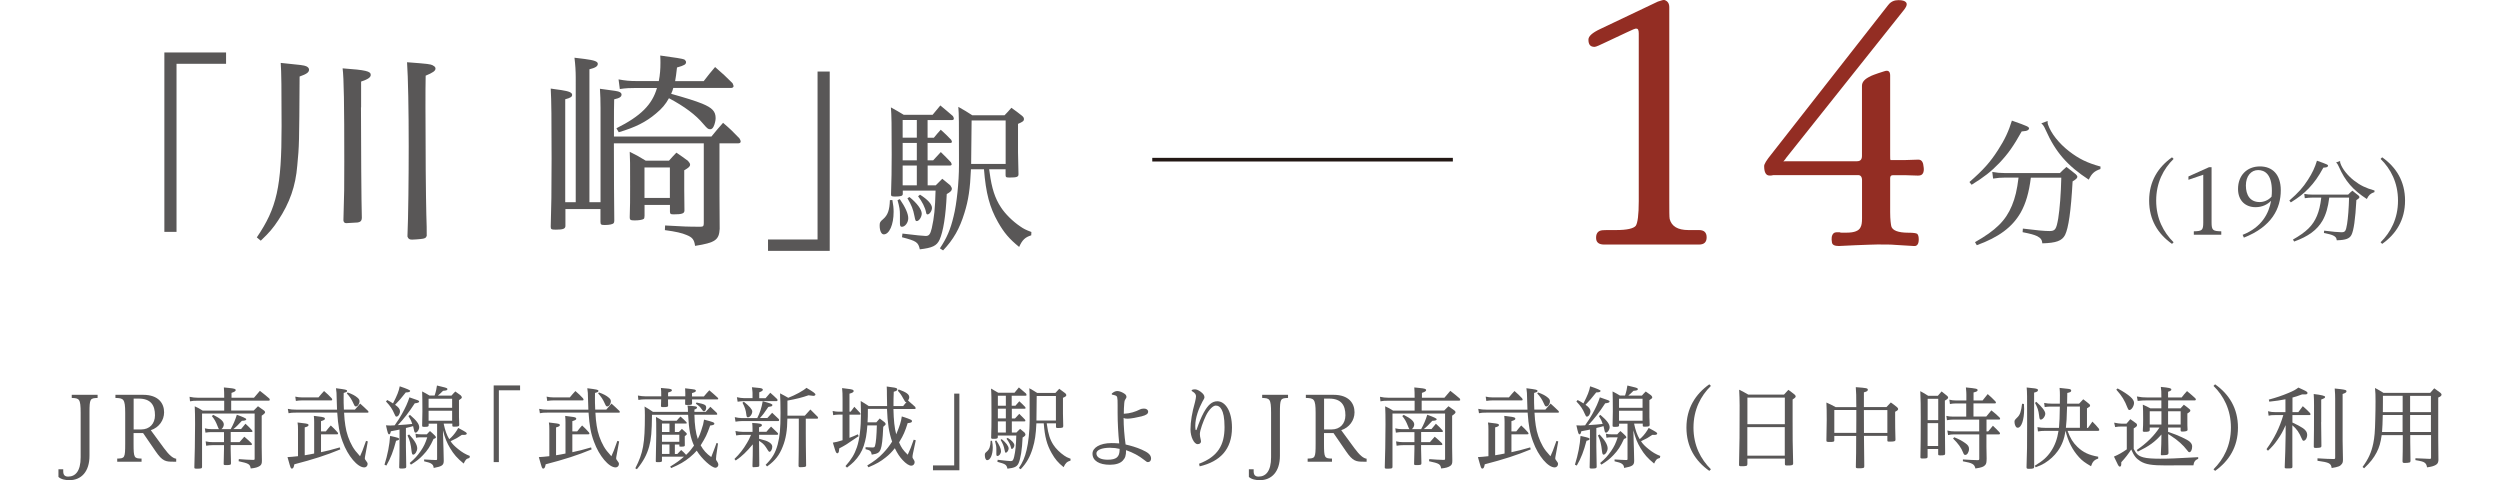 <?xml version="1.0" encoding="UTF-8"?><svg id="_レイヤー_2" xmlns="http://www.w3.org/2000/svg" viewBox="0 0 376 72.23"><defs><style>.cls-1{fill:#231815;}.cls-2{fill:none;}.cls-3{fill:#595757;}.cls-4{fill:#932d23;}</style></defs><g id="_マスク"><path class="cls-3" d="M34,7.89v1.71h-7.45v25.27h-1.83V7.89h9.29Z"/><path class="cls-3" d="M38.62,35.71c3.03-4.45,3.73-7.61,3.73-16.74,0-5.53-.03-8.21-.13-9.51,3.22.32,3.44.35,3.85.51.28.13.41.32.41.5,0,.41-.35.66-1.42,1.04-.06,10.23-.06,10.36-.35,13.39-.25,3.1-1.14,5.62-2.87,8.24-.79,1.2-1.33,1.83-2.62,3.06l-.6-.5ZM54.29,16.16c0,4.86.06,14.59.13,16.61-.03.57-.28.73-1.29.73-.32.03-.66.03-1.01.06h-.06c-.25,0-.38-.16-.41-.41.13-4.11.13-4.96.13-8.81,0-8.72-.06-12.51-.25-14.06,3.51.25,4.23.44,4.23.98,0,.38-.41.66-1.45,1.01v3.88ZM65.09,9.84c.28.13.41.28.41.47,0,.35-.41.63-1.48,1.07-.03,1.96-.03,2.15-.03,4.74,0,6.73.06,13.23.13,16.14.06,1.93.06,1.96.06,3.22-.13.32-.28.41-.92.47-.25.03-1.04.09-1.29.09-.41,0-.57-.13-.69-.47.13-2.91.19-8.94.19-13.61,0-5.37-.09-10.36-.25-12.6,3.29.25,3.47.28,3.89.47Z"/><path class="cls-3" d="M107.01,20.52c.73-.92.98-1.17,1.74-2.05,1.14.98,1.45,1.29,2.46,2.34.13.19.19.38.19.47,0,.19-.16.28-.41.28h-2.78v7.71q0,1.04.03,5.15c-.09,1.67-.66,2.08-3.7,2.56-.13-.95-.41-1.29-1.29-1.64-.66-.29-1.61-.51-3.25-.73l.03-.7c2.81.16,3.38.19,5.31.19.41,0,.51-.09.51-.54v-12h-13.52c0,6.6.03,7.08.06,11.62,0,.19-.03.28-.09.38-.13.16-.63.28-1.33.28-.57,0-.66-.06-.66-.5v-1.9h-5.27v2.53c0,.44-.35.57-1.45.57-.66,0-.76-.06-.76-.44.09-2.97.13-5.15.13-10.23,0-5.78-.03-8.91-.13-10.55.69.09,1.2.19,1.55.22,1.23.19,1.67.38,1.67.73,0,.28-.22.44-1.04.66v15.48h1.58V11.68c0-.98-.06-1.96-.19-3,.69.09,1.2.16,1.55.19,1.45.19,1.96.38,1.96.73,0,.38-.38.6-1.26.82v19.99h1.67v-14.15c0-1.11-.03-1.99-.09-2.91,2.37.32,2.72.35,3,.51.16.09.25.22.25.35,0,.35-.28.54-1.11.73-.03,1.33-.03,2.08-.03,2.75v2.84h14.69ZM99.08,12.21c.19-.95.25-1.83.25-2.75,0-.28,0-.57-.03-1.11q3.32.44,3.63.6c.13.1.25.25.25.38,0,.35-.22.5-1.36.82-.13,1.04-.16,1.42-.28,2.05h4.3c.73-.95.95-1.23,1.71-2.12,1.2,1.04,1.55,1.36,2.62,2.43.09.19.16.38.16.44,0,.16-.16.28-.38.28h-8.69c-.09.35-.16.54-.32.88,2.24.63,3.57,1.04,4.67,1.48,1.52.63,2.02,1.17,2.02,2.18,0,.35-.13.92-.32,1.29-.13.25-.28.38-.51.38-.32,0-.47-.16-1.04-.82-1.11-1.33-2.78-2.59-5.15-3.85-.51.92-1.04,1.55-1.96,2.31-1.52,1.29-3.13,2.08-5.59,2.81l-.35-.6c3.66-1.83,5.37-3.54,6.1-6.06h-3.06c-1.04,0-1.67.03-2.53.16l-.19-1.45c1.04.19,1.64.25,2.72.25h3.32ZM96.93,32.52c0,.22-.03.35-.13.41-.16.13-.73.22-1.36.22s-.73-.09-.73-.47c.06-1.71.06-2.56.06-4.67,0-3.76,0-3.85-.06-5.18,1.07.54,1.39.7,2.4,1.33h3.51c.47-.54.63-.7,1.11-1.2.79.54,1.01.69,1.74,1.23.22.25.32.41.32.57,0,.28-.22.47-.88.85v2.94c.03,1.77.03,1.86.03,3.03v.09c0,.44-.38.57-1.61.57-.47,0-.57-.06-.57-.44v-.98h-3.82v1.71ZM96.93,29.77h3.82v-4.58h-3.82v4.58Z"/><path class="cls-3" d="M115.51,37.73v-1.71h7.45V10.76h1.83v26.97h-9.29Z"/><path class="cls-3" d="M134.21,30.07c.14.77.19,1.2.19,1.8,0,1.92-.65,3.38-1.48,3.38-.36,0-.62-.53-.62-1.34,0-.45.07-.57.53-.96.69-.6.96-1.34,1.01-2.85l.38-.02ZM140.46,20.71c.43-.53.57-.69,1.03-1.2.69.62.91.84,1.56,1.51.07.12.12.24.12.31,0,.1-.1.17-.24.17h-3.42v2.61h.84l1.15-1.24c.67.67.89.86,1.51,1.53.07.12.12.24.12.33s-.1.17-.26.17h-3.35v2.97h1.22l.98-.98c.55.43.72.58,1.2.98.17.26.24.38.24.53,0,.26-.19.46-.77.79-.14,3.28-.53,5.65-1.08,6.87-.43.91-1.08,1.22-2.97,1.44-.24-1.08-.5-1.25-2.68-1.82l.07-.55q2.99.36,3.5.36c.5,0,.69-.26.91-1.17.36-1.58.5-2.97.57-5.65h-4.93v.48c0,.31-.24.41-1.15.41-.53,0-.62-.05-.62-.34.07-2.3.1-3.4.1-5.94,0-4.64-.02-5.89-.12-7.13.86.48,1.12.62,1.94,1.12h4.33c.5-.62.67-.81,1.17-1.41.84.69,1.08.91,1.89,1.6.1.17.14.29.14.38,0,.14-.1.22-.29.22h-3.66v2.66h.96ZM135.33,29.95c.84,1.22,1.27,2.2,1.27,2.87s-.48,1.29-.96,1.29c-.22,0-.29-.14-.29-.55v-1.32c0-.62-.07-1.12-.36-2.13l.34-.17ZM137.89,18.05h-2.13v2.66h2.13v-2.66ZM135.76,21.5v2.61h2.13v-2.61h-2.13ZM135.76,24.9v2.97h2.13v-2.97h-2.13ZM136.79,29.64c1.13.91,1.84,1.87,1.84,2.49,0,.5-.41,1.12-.74,1.12-.19,0-.22-.05-.36-.77-.19-1.01-.43-1.6-1.05-2.66l.31-.19ZM138.37,29.28c1.15.72,1.8,1.44,1.8,1.99,0,.43-.36.98-.67.98-.12,0-.19-.1-.22-.31-.14-.74-.6-1.63-1.2-2.42l.29-.24ZM146.03,25.45c-.12,2.92-.38,4.67-.98,6.58-.72,2.35-1.65,4-3.21,5.63l-.48-.31c1.03-1.53,1.6-2.85,2.06-4.81.48-1.89.81-5.2.81-7.71,0-6.8,0-7.57-.1-8.76.93.53,1.22.69,2.11,1.27h4.84c.46-.48.6-.62,1.03-1.13.74.53.96.69,1.6,1.2.22.19.29.31.29.5,0,.29-.17.41-.89.72v4.26c0,.07.02,1.15.07,3.23v.1c0,.38-.26.48-1.29.48-.55,0-.62-.02-.65-.33v-.91h-2.47c.02.24.05.38.07.48.31,2.37.81,3.9,1.7,5.24.65,1,1.77,2.11,2.9,2.87.48.34.84.53,1.68.84l-.02.5c-.91.29-1.34.67-1.82,1.75-1.48-1.2-2.27-2.13-3.18-3.73-1.27-2.25-1.82-4.33-2.11-7.95h-1.96ZM151.25,24.66v-6.54h-5.12q0,1.82-.07,6.54h5.19Z"/><path class="cls-4" d="M255.52,36.78h-14.26c-.74,0-1.15-.29-1.2-.86-.06-.74.23-1.14.74-1.26.17-.06.97-.06,2.29-.06,1.6,0,2.58-.23,2.92-.63.29-.4.46-1.66.46-3.72V5.05c0-.52-.11-.74-.34-.74-.17-.06-.63.17-1.49.57l-3.04,1.43c-.97.46-1.55.74-1.78.74-.63,0-.92-.34-.92-1.09,0-.51.57-1.03,1.78-1.6L249.34.24c.52-.17.86-.29,1.03-.23.46.17.69.51.69,1.09v29.03c0,1.55,0,2.52.06,2.81.29,1.09,1.2,1.66,2.81,1.66h1.6c.74,0,1.15.34,1.15,1.09s-.4,1.09-1.15,1.09Z"/><path class="cls-4" d="M289.2,26.07c-.11.23-.34.34-.74.34l-1.89-.06h-1.89c-.29,0-.4.17-.4.46v5.1c0,1.14.11,1.83.17,2.12.17.63,1.03.97,2.58.97.74,0,1.15.06,1.32.17.17.17.23.46.23.86,0,.63-.23,1.03-.74.97l-2.81-.17c-.57-.06-1.49-.06-2.69-.06-.63,0-1.72.06-3.26.11l-2.52.12c-.63,0-.97-.17-1.03-.52-.11-.63-.06-1.09.23-1.38.11-.11.29-.17.57-.17h.34c.11.06.23.06.29.06h.8c1.15,0,1.83-.29,2.06-.8.17-.29.23-.74.23-1.32v-5.78c0-.52-.23-.8-.69-.75h-12.66c-.23.06-.34.06-.4.06h-.17c-.52,0-.8-.46-.8-1.43,0-.29.34-.86,1.09-1.78L283.98.76c.4-.52.92-.74,1.55-.74.57,0,.97.11,1.15.34.17.23.11.51-.17.92l-.17.23-17.69,22.22c-.11.17-.23.34-.4.52,0,.06.06.06.17,0h10.88c.52,0,.74-.29.74-.8v-10.54c0-.57.4-1.03,1.26-1.43.06-.06.74-.34,2.06-.75.63-.23.92,0,.92.63v11.91c0,.52,0,.74.06.8h2.29l1.89-.06c.52,0,.74.4.8,1.15.06.4,0,.69-.11.92Z"/><path class="cls-3" d="M296.2,27.38c2.1-1.83,3.14-3,4.31-4.83,1-1.54,1.6-2.83,2.08-4.41,2.47.87,2.58.94,2.58,1.21,0,.06-.08.17-.19.23-.15.1-.37.15-.92.19-1.21,2.18-2.08,3.41-3.39,4.78-1.23,1.27-2.29,2.1-4.14,3.24l-.33-.42ZM305.44,26.71c-.27,2.23-.77,3.93-1.54,5.28-1.27,2.2-3.31,3.7-6.59,4.89l-.27-.46c3.12-1.77,4.62-3.24,5.55-5.49.5-1.21.77-2.35,1-4.22h-2.02c-.6,0-1.17.04-1.81.15l-.12-1c.67.12,1.19.17,1.91.17h8.26c.42-.42.54-.54.98-.92.62.48.83.62,1.41,1.1.17.17.23.27.23.38,0,.21-.19.37-.71.69-.25,4.51-.62,7.03-1.14,8.07-.46.87-1.31,1.19-3.41,1.25-.06-.56-.25-.81-.83-1.1-.4-.19-.89-.33-2.14-.58l.04-.54c1.95.25,3.27.37,3.99.37.87,0,1.04-.23,1.33-1.91.23-1.46.4-3.62.46-6.12h-4.58ZM307.96,18.21c0,.25,0,.35.06.52.44,1.31,1.64,2.83,3.16,4.01,1.48,1.14,2.7,1.75,4.74,2.31l-.02.37c-.94.33-1.31.69-1.75,1.6-3.2-2.08-4.99-4.12-6.49-7.49-.23-.52-.37-.75-.65-.98l.94-.35Z"/><path class="cls-3" d="M326.67,36.68c-2.11-1.49-3.44-3.61-3.44-6.51s1.34-5.02,3.44-6.51l.24.24c-1.53,1.5-2.62,3.58-2.62,6.27s1.09,4.75,2.62,6.27l-.24.24Z"/><path class="cls-3" d="M332.62,33.45c0,1.2.2,1.31,1.46,1.34v.51h-4.13v-.51c1.24-.03,1.42-.14,1.42-1.34v-7.17l-2.23.76v-.5l3.09-1.39h.39v8.31Z"/><path class="cls-3" d="M337.29,35.32c2.92-1.15,3.96-3.28,4.28-5.12-.57.58-1.36.96-2.34.96-1.49,0-2.63-.96-2.63-2.74,0-2.01,1.31-3.39,3.3-3.39,1.85,0,3.13,1.19,3.13,3.59,0,2.73-1.35,5.47-5.55,7.12l-.19-.42ZM341.64,29.59c.04-.31.05-.61.05-.89,0-2.5-1.08-3.12-2.07-3.12-1.05,0-1.84.89-1.84,2.32s.63,2.49,2.07,2.49c.62,0,1.3-.26,1.78-.8Z"/><path class="cls-3" d="M344.32,30.16c1.36-1.19,2.04-1.94,2.8-3.13.65-1,1.04-1.84,1.35-2.86,1.61.57,1.67.61,1.67.78,0,.04-.05.11-.12.15-.09.07-.24.09-.59.12-.78,1.42-1.35,2.21-2.2,3.11-.8.82-1.49,1.36-2.69,2.11l-.22-.27ZM350.32,29.73c-.18,1.45-.5,2.55-1,3.43-.82,1.43-2.15,2.4-4.28,3.17l-.18-.3c2.03-1.15,3-2.11,3.61-3.57.32-.78.5-1.53.65-2.74h-1.31c-.39,0-.76.03-1.17.09l-.08-.65c.43.08.77.11,1.24.11h5.36c.27-.27.35-.35.63-.59.4.31.54.41.92.72.11.11.15.18.15.24,0,.13-.12.24-.46.45-.16,2.93-.4,4.56-.74,5.24-.3.57-.85.77-2.21.81-.04-.36-.16-.53-.54-.72-.26-.12-.58-.22-1.39-.38l.03-.35c1.27.16,2.12.24,2.59.24.57,0,.68-.15.86-1.24.15-.95.26-2.35.3-3.97h-2.97ZM351.95,24.2c0,.16,0,.23.04.34.28.85,1.07,1.84,2.05,2.61.96.74,1.76,1.13,3.08,1.5v.24c-.62.22-.86.45-1.15,1.04-2.08-1.35-3.24-2.67-4.21-4.86-.15-.34-.24-.49-.42-.63l.61-.23Z"/><path class="cls-3" d="M358.28,23.66c2.11,1.49,3.44,3.61,3.44,6.51s-1.34,5.02-3.44,6.51l-.24-.24c1.53-1.51,2.62-3.58,2.62-6.27s-1.09-4.77-2.62-6.27l.24-.24Z"/><rect class="cls-1" x="173.3" y="23.74" width="45.21" height=".55"/><path class="cls-3" d="M9.51,70.59v.28c0,.53.2.81.74.81,1.08,0,1.88-.8,1.88-2.9v-6.7c0-2.13-.22-2.19-1.34-2.23v-.47h3.89v.47c-1.13.04-1.22.09-1.22,2.23v6.47c0,2.38-1.23,3.67-3.04,3.67-.5,0-1.23-.11-1.63-.49v-1.15h.72Z"/><path class="cls-3" d="M26.51,69.44h-.46c-1.11,0-1.62-.05-2.65-1.57l-1.88-2.74h-1.43v1.61c0,2.16.09,2.2,1.2,2.23v.47h-3.66v-.47c1.12-.03,1.2-.07,1.2-2.23v-4.66c0-2.13-.27-2.19-1.47-2.23v-.47h4.16c2.34,0,3.16,1.31,3.16,2.63,0,1.2-.77,2.29-2,2.69l1.98,2.7c.8,1.09,1.36,1.53,1.84,1.59v.45ZM20.1,59.94v4.65h1.13c1.28,0,2.08-.88,2.08-2.13,0-1.51-.62-2.51-2.44-2.51h-.77Z"/><path class="cls-3" d="M38.2,59.82c.39-.47.51-.61.89-1.04.63.49.82.65,1.42,1.16.04.08.07.15.07.19,0,.08-.07.13-.16.13h-5.65v1.49h3.38c.28-.28.38-.38.65-.65.42.28.55.38.93.66.09.09.14.16.14.23,0,.13-.08.23-.51.53v4.75q0,.5.03,2.03c0,.43-.08.62-.32.78-.3.2-.66.31-1.36.38-.11-.65-.28-.76-1.82-1.09l.03-.32c1,.08,1.31.09,2.15.12.19,0,.23-.03.23-.19v-6.78h-7.91v8.02c0,.23-.11.27-.77.27-.34,0-.39-.03-.39-.2.05-1.38.11-4.25.11-6.48,0-1.27-.01-1.85-.05-2.7.54.24.7.34,1.2.65h3.23v-1.49h-3.94c-.55,0-.81.01-1.2.09l-.07-.68c.43.09.8.14,1.27.14h3.94v-.2c0-.49-.01-.77-.05-1.35.34.04.61.07.77.08.8.08,1.01.15,1.01.32,0,.15-.16.26-.63.42v.73h3.43ZM34.68,66.5h1.34c.31-.36.42-.49.72-.82.49.41.63.54,1.08.97.04.07.07.15.07.2s-.05.09-.15.09h-3.05v.54q.04,1.8.05,2.19c0,.24-.09.28-.74.28-.3,0-.36-.03-.36-.17v-.04c.01-.41.05-1.89.05-2.25v-.54h-1.67c-.38,0-.65.03-1.01.09l-.08-.66c.42.09.66.12,1.09.12h1.67v-1.51h-1.94c-.24,0-.38.01-.85.08l-.09-.65c.4.09.58.12.96.12h1.17c-.08-.09-.09-.13-.2-.4-.3-.76-.46-1.04-.88-1.57l.22-.17c1.12.55,1.58.99,1.58,1.44,0,.26-.15.54-.35.7h1.39c.38-.67.69-1.4.92-2.16q1.42.5,1.42.67c0,.15-.2.23-.66.24-.58.63-.9.95-1.28,1.24h1.16c.3-.36.38-.47.66-.8.47.43.61.57,1,1,.04.07.05.12.05.16,0,.05-.04.08-.11.08h-3.16v1.51Z"/><path class="cls-3" d="M45.83,68.47c.5-.08.97-.16,1.42-.26v-4.74c0-.35-.01-.53-.05-.92,1.38.17,1.43.19,1.58.27.05.03.09.08.09.15,0,.15-.13.23-.59.37v1.54h.73c.32-.41.42-.53.74-.89.47.43.61.58,1.03,1.05.04.07.07.13.07.19s-.05.09-.15.09h-2.42v2.69c.78-.16,1.73-.39,2.82-.72l.08.3c-2.13.88-4.06,1.5-6.91,2.24-.09.5-.19.65-.38.65-.07,0-.15-.07-.2-.2-.05-.11-.15-.47-.45-1.53q.62-.03,1.58-.14v-4.02c0-.5-.01-.65-.07-1.05.31.04.55.08.72.09.78.09.93.13.93.3,0,.15-.12.23-.57.35v4.19ZM53.36,61.63c.35-.42.46-.54.81-.93.54.49.7.63,1.2,1.12.04.07.05.12.05.16,0,.05-.05.09-.12.09h-3.55c.05.86.09,1.34.19,1.94.15,1.09.55,2.23,1.08,3.15.28.47.53.8,1.13,1.46.31-.66.38-.85.9-2.31l.27.08-.39,2.12s-.01.11-.03.16c-.01.09-.03.18-.03.24,0,.13.04.23.23.46.14.16.19.28.19.42,0,.28-.22.51-.5.51-1.01,0-2.47-1.71-3.25-3.85-.49-1.3-.69-2.44-.82-4.39h-6.23c-.5,0-.73.01-1.09.09l-.11-.66c.4.09.74.12,1.22.12h6.18c-.03-.55-.04-.92-.05-1.53-.01-.88-.03-1.19-.11-1.69,1.46.19,1.67.23,1.67.39,0,.15-.05.18-.51.32-.01.38-.01.66-.01.85,0,.5,0,.66.04,1.65h1.63ZM44.4,59.65c.32.08.69.12,1.04.12h2.46c.36-.43.47-.57.84-.96.53.46.69.61,1.16,1.11.04.08.07.15.07.19,0,.07-.05.11-.13.11h-4.39c-.32,0-.65.03-.95.08l-.09-.65ZM52.28,59.02c.7.26,1.11.46,1.51.81.2.18.28.31.28.53,0,.39-.27.77-.54.77-.15,0-.2-.07-.36-.42-.27-.62-.57-1.07-1.01-1.54l.12-.15Z"/><path class="cls-3" d="M57.83,69.88c.47-1.5.76-2.97.84-4.32,1.26.28,1.36.32,1.36.47,0,.12-.12.19-.46.26-.42,1.59-.81,2.61-1.46,3.73l-.28-.13ZM60.07,64.61c-.18.04-.32.07-.42.09-.43.09-.49.09-.86.16-.08.35-.13.46-.27.46-.15,0-.2-.13-.47-1.35.34.01.49.03.65.03.05,0,.28-.01.66-.03.58-.84.72-1.05,1.07-1.67.57-1.01.9-1.76,1.15-2.54,1.4.47,1.46.49,1.46.63s-.18.22-.66.27c-.9,1.39-1.63,2.32-2.54,3.28q1.32-.08,2.16-.18s-.01-.04-.03-.08c-.12-.39-.24-.63-.54-1.11l.23-.17c.97.82,1.39,1.38,1.39,1.85,0,.38-.3.82-.55.82-.12,0-.18-.09-.24-.41-.04-.22-.09-.43-.13-.57q-.14.04-.42.12c-.18.05-.35.09-.66.16v2.81c0,.26.01,1.01.05,3.01,0,.23-.14.28-.7.28-.31,0-.36-.03-.36-.2.04-1.39.05-2.11.05-3.04v-2.65ZM58.25,60.17c.38.2.41.22.86.5.63-1.23.86-1.8,1.01-2.57q1.57.53,1.57.68c0,.16-.2.24-.66.24-.81,1.01-.9,1.13-1.61,1.86.5.34.74.65.74.96,0,.41-.27.82-.53.82-.12,0-.18-.08-.32-.42-.32-.74-.59-1.15-1.26-1.86l.19-.22ZM61.53,65.34c.81.85,1.22,1.57,1.22,2.09,0,.43-.32.95-.61.95-.14,0-.19-.14-.24-.53-.12-1.08-.26-1.62-.61-2.36l.24-.15ZM64.18,65.34c.2-.23.27-.3.49-.51.32.28.42.36.73.67.14.16.16.22.16.27,0,.09-.11.18-.35.24-.51,1.13-.92,1.74-1.59,2.44-.55.58-1.01.93-1.81,1.43l-.19-.24c.76-.65,1.17-1.11,1.65-1.8.47-.69.7-1.17.99-2.07h-.93c-.31,0-.5.01-.76.07l-.08-.61c.32.08.47.09.77.09h.93ZM66.73,63.73c.22,1.04.46,1.71.84,2.32q.05-.05.3-.27c.39-.38.76-.88,1.05-1.42,1.17.63,1.28.7,1.28.85,0,.13-.15.2-.43.2-.01,0-.19,0-.3-.01-.73.49-.74.5-1.7.96.24.39.61.76,1.12,1.17.63.51,1.09.78,1.78,1.05l-.07.3c-.46.11-.58.24-.86.84-.99-.81-1.49-1.39-2.04-2.31-.49-.82-.76-1.47-1.08-2.69l.05,1.89c.01.12.01.43.03.88,0,.59.01.96.04,1.81,0,.67-.26.85-1.51,1.08-.04-.34-.13-.5-.39-.66-.19-.12-.45-.2-1.05-.34v-.28c.84.05,1.07.07,1.77.09.15,0,.18-.03.18-.19v-5.28h-1.27v.24c0,.2-.11.24-.63.24-.3,0-.35-.03-.35-.19.03-1.07.04-1.5.04-2.11,0-1.16-.01-2.47-.04-3.03.5.26.65.34,1.11.62h.76s.01-.01.04-.11c.15-.42.27-1,.32-1.4.34.08.59.15.77.19.68.16.8.22.8.34,0,.18-.11.22-.66.27-.34.35-.53.51-.78.72h2.05c.24-.28.32-.36.58-.62.36.24.47.32.8.57.12.13.18.22.18.3,0,.14-.11.23-.43.43v1.59c-.01.73,0,1.15.04,2.12,0,.23-.15.28-.74.28-.26,0-.3-.03-.3-.18v-.28h-1.27ZM68,61.33v-1.36h-3.54v1.36h3.54ZM64.46,61.77v1.51h3.54v-1.51h-3.54Z"/><path class="cls-3" d="M78.22,57.97v.73h-3.19v10.8h-.78v-11.53h3.97Z"/><path class="cls-3" d="M83.63,68.47c.5-.08.97-.16,1.42-.26v-4.74c0-.35-.01-.53-.05-.92,1.38.17,1.43.19,1.58.27.05.03.09.08.09.15,0,.15-.13.23-.59.37v1.54h.73c.32-.41.42-.53.74-.89.47.43.61.58,1.03,1.05.04.07.07.13.07.19s-.05.09-.15.09h-2.42v2.69c.78-.16,1.73-.39,2.82-.72l.08.3c-2.13.88-4.06,1.5-6.91,2.24-.09.5-.19.65-.38.65-.07,0-.15-.07-.2-.2-.05-.11-.15-.47-.45-1.53q.62-.03,1.58-.14v-4.02c0-.5-.01-.65-.07-1.05.31.04.55.08.72.09.78.09.93.13.93.3,0,.15-.12.23-.57.35v4.19ZM91.16,61.63c.35-.42.46-.54.81-.93.54.49.7.63,1.2,1.12.04.07.05.12.05.16,0,.05-.05.09-.12.09h-3.55c.05.86.09,1.34.19,1.94.15,1.09.55,2.23,1.08,3.15.28.47.53.8,1.13,1.46.31-.66.38-.85.9-2.31l.27.08-.39,2.12s-.01.11-.03.16c-.01.09-.03.18-.03.24,0,.13.04.23.23.46.14.16.19.28.19.42,0,.28-.22.51-.5.51-1.01,0-2.47-1.71-3.25-3.85-.49-1.3-.69-2.44-.82-4.39h-6.23c-.5,0-.73.01-1.09.09l-.11-.66c.4.09.74.12,1.22.12h6.18c-.03-.55-.04-.92-.05-1.53-.01-.88-.03-1.19-.11-1.69,1.46.19,1.67.23,1.67.39,0,.15-.05.18-.51.32-.01.38-.01.66-.01.85,0,.5,0,.66.04,1.65h1.63ZM82.2,59.65c.32.08.69.12,1.04.12h2.46c.36-.43.47-.57.84-.96.53.46.69.61,1.16,1.11.04.08.07.15.07.19,0,.07-.05.11-.13.11h-4.39c-.32,0-.65.03-.95.08l-.09-.65ZM90.08,59.02c.7.26,1.11.46,1.51.81.2.18.28.31.28.53,0,.39-.27.77-.54.77-.15,0-.2-.07-.36-.42-.27-.62-.57-1.07-1.01-1.54l.12-.15Z"/><path class="cls-3" d="M101.88,68.27c.24-.26.32-.34.57-.59.36.32.47.43.74.73.49-.46.74-.76,1.19-1.39-.53-1.15-.76-2.32-.89-4.63h-5.43c-.03,2.58-.12,3.66-.43,4.78-.34,1.22-.88,2.23-1.84,3.4l-.24-.14c1.19-2.32,1.44-3.71,1.44-7.97,0-.58-.01-.8-.05-1.32.57.34.73.43,1.26.8h5.27c-.01-.53-.01-.61-.07-.95.35.03.62.07.8.08.53.05.63.09.63.23,0,.12-.11.2-.39.3v.34h1.7c.31-.34.4-.45.7-.76.43.39.55.51.97.92.04.08.07.15.07.19,0,.05-.05.09-.15.09h-3.29c.03,1.51.2,2.77.51,3.65.3-.65.32-.7.51-1.26.26-.74.35-1.12.43-1.66,1.38.36,1.55.43,1.55.62,0,.15-.18.22-.63.27-.54,1.49-.63,1.67-1.43,2.98.42.74.86,1.24,1.59,1.76.39-1,.5-1.28.8-2.12l.22.08-.26,1.8c-.03.2-.04.36-.04.49,0,.19,0,.2.22.51.08.14.13.27.13.39,0,.24-.2.46-.43.46-.59,0-2.07-1.34-2.82-2.57-.22.27-.63.66-1.03.99-.82.67-1.53,1.08-2.82,1.63l-.14-.23c.85-.51,1.5-.97,2.07-1.49h-3.31v.63c0,.16-.12.2-.62.2-.27,0-.31-.03-.31-.16q.07-2.81.07-3.82c0-1.89,0-2.24-.04-2.82.46.24.59.31,1,.57h2.11c.24-.28.32-.38.57-.63.41.34.51.45.9.84.03.05.05.11.05.13,0,.05-.04.08-.09.08h-1.7v1.27h.61c.19-.2.24-.27.45-.47.27.26.36.32.62.57.08.08.12.13.12.2,0,.09-.07.16-.31.34v.42c0,.27,0,.49.01.95,0,.16-.12.2-.59.2-.2,0-.23-.01-.23-.12v-.2h-.68v1.42h.39ZM103.07,59.63v-.49c0-.28-.01-.42-.03-.74q1.32.15,1.44.19c.11.04.18.09.18.19,0,.13-.14.22-.58.34v.51h1.78c.35-.42.46-.54.82-.93.55.47.73.62,1.27,1.12.05.07.08.13.08.16,0,.05-.05.09-.13.09h-3.82q0,.34.01.61c0,.19-.13.23-.66.23-.35,0-.38-.01-.39-.15q.01-.32.01-.69h-2.58v.22c0,.2.01.39.01.71v.03c0,.16-.16.2-.73.2-.28,0-.34-.03-.34-.18.03-.66.03-.84.03-.99h-2.35c-.42,0-.7.03-1.08.09l-.07-.66c.42.08.81.12,1.15.12h2.36c0-.73-.01-.84-.05-1.26.34.03.61.05.77.07.7.05.88.12.88.28,0,.14-.09.19-.57.34v.57h2.58ZM100.69,63.7h-1.13v1.27h1.13v-1.27ZM99.56,66.45h2.61v-1.07h-2.61v1.07ZM99.56,68.27h1.13v-1.42h-1.13v1.42ZM104.77,60.54c1.26.26,1.44.37,1.44.78,0,.28-.15.54-.31.54-.13,0-.19-.04-.39-.34-.2-.31-.36-.46-.86-.81l.12-.18Z"/><path class="cls-3" d="M114.17,65.99c1.03.28,1.11.31,1.39.46.39.2.59.46.59.73,0,.38-.2.77-.41.77-.09,0-.13-.04-.27-.26-.43-.7-.59-.89-1.03-1.2-.12-.09-.19-.14-.28-.19q0,.77.04,3.7c-.01.12-.04.18-.11.2q-.05.04-.8.07c-.08,0-.12-.05-.12-.18.04-1.32.05-1.96.05-2.73v-.53c-.92,1.11-1.65,1.81-2.57,2.43l-.19-.23c.78-.76,1.34-1.47,1.88-2.4.27-.45.28-.49.62-1.23h-1.28c-.28,0-.66.04-.96.09l-.11-.67c.35.08.74.13,1.07.13h1.5v-.43c0-.35-.01-.53-.05-.91,1.19.07,1.46.12,1.46.34,0,.13-.07.18-.43.32v.67h1.11c.3-.35.38-.46.7-.78.42.39.55.51.99.95.05.08.07.12.07.16,0,.07-.05.12-.12.12h-2.74v.58ZM115.4,62.88c.31-.35.42-.46.73-.8l1.01.96c.03.07.04.11.04.14,0,.08-.05.15-.12.15h-5.48c-.28,0-.66.04-.96.09l-.11-.68c.35.08.74.14,1.07.14h2.31c.38-.74.66-1.58.82-2.53,1.23.32,1.46.42,1.46.58,0,.07-.07.15-.16.19-.04.01-.19.04-.45.08-.7,1.03-.82,1.19-1.27,1.67h1.11ZM115.15,59.88c.31-.37.4-.47.7-.81.45.39.58.51,1.03.95.04.07.07.12.07.16,0,.08-.07.15-.12.15h-4.93c-.28,0-.66.04-.96.09l-.11-.68c.35.08.74.14,1.07.14h1.28v-.78c0-.2-.03-.38-.09-.86,1.34.12,1.39.13,1.55.23.05.03.09.08.09.13,0,.16-.12.24-.54.41v.88h.96ZM111.87,60.42c.81.63,1.27,1.16,1.27,1.46,0,.42-.35.89-.66.89-.14,0-.2-.11-.24-.47-.07-.61-.22-1.07-.57-1.73l.2-.15ZM118.42,62.96c-.01,1.73-.22,3.02-.69,4.19-.5,1.3-1.17,2.15-2.36,3l-.22-.24c1.01-1.01,1.46-1.77,1.81-3.05.32-1.24.43-2.31.43-4.74,0-1.34-.03-2.12-.07-2.96.55.28.72.38,1.23.67,1.09-.42,2.27-1.07,2.74-1.5,1.07.63,1.35.85,1.35,1.01,0,.11-.15.2-.3.2-.08,0-.27-.03-.74-.09-.97.34-1.81.55-3.17.8v2.27s2.61,0,2.61,0l.84-.93c.47.46.62.61,1.11,1.11.03.05.05.11.05.15,0,.07-.07.12-.15.12h-1.7v2.21c0,.88.01,2.49.05,4.85-.01.11-.07.16-.18.19-.14.03-.51.05-.7.05-.16,0-.23-.04-.26-.18.03-1.82.04-2.74.04-4.92v-2.21h-1.73Z"/><path class="cls-3" d="M127.94,61.92c.24-.34.31-.43.55-.74.4.41.51.53.89.95.03.05.05.11.05.15,0,.05-.05.09-.12.09h-1.55v3.48c.68-.27.73-.28,1.26-.53l.12.28c-.2.13-.35.23-.45.3-1.34.93-1.58,1.08-2.47,1.54-.03.41-.05.53-.12.63-.05.07-.12.11-.16.11-.08,0-.15-.05-.22-.18-.08-.15-.08-.18-.46-1.43.5-.08.69-.12,1.46-.36v-3.85h-.61c-.26,0-.55.03-.8.08l-.08-.63c.32.07.62.11.88.11h.61v-1.85c0-.81-.01-1.08-.07-1.7,1.34.16,1.39.18,1.55.23.12.04.19.12.19.22,0,.15-.16.26-.63.39v2.71h.18ZM130.53,61.49c0,1.04-.01,1.4-.05,2.03h1.32c.23-.26.3-.34.51-.58.32.24.43.32.74.57.11.12.15.19.15.26,0,.11-.03.14-.36.42-.09,2-.2,2.85-.38,3.35-.2.54-.46.7-1.35.84-.08-.53-.26-.68-.93-.82v-.3c.26.01.84.04,1.04.04.26,0,.32-.04.38-.24.15-.47.23-1.47.28-3.08h-1.43c-.11,1.42-.24,2.15-.54,3.07-.28.88-.8,1.7-1.49,2.4-.27.26-.51.47-1.03.88l-.23-.23c.89-1,1.35-1.76,1.72-2.84.39-1.15.61-2.93.61-5.06,0-.5-.01-.93-.04-1.89.54.32.7.42,1.2.76h2.77c-.01-.78-.03-1.15-.03-1.67,0-.65,0-.8-.03-1.27.34.05.59.09.77.11.66.08.82.15.82.32,0,.16-.14.26-.53.36-.04.95-.04,1.32-.04,1.74v.41h1.45c.31-.36.4-.47.51-.61-.03.01-.05.01-.07.01-.12,0-.16-.05-.42-.53-.27-.51-.49-.82-.82-1.17l.13-.2c1.17.43,1.59.74,1.59,1.17,0,.16-.07.34-.18.5.32.27.49.42,1.07.95.04.08.08.16.08.2,0,.07-.07.12-.15.12h-3.2c.04,1.69.16,2.86.42,3.81.55-1.34.72-1.86.84-2.69.7.22,1.22.41,1.4.51.09.05.13.11.13.19,0,.19-.13.26-.65.31-.35,1.16-.68,1.9-1.16,2.67q-.12.2-.13.23c.34.8.59,1.15,1.3,1.85.39-.84.5-1.13.9-2.26l.31.09-.42,1.97c-.05.24-.07.39-.07.51,0,.16,0,.18.2.47.08.11.12.22.12.34,0,.3-.22.53-.5.53-.34,0-.8-.3-1.32-.86-.43-.47-.76-.95-1.16-1.77-.42.54-.86.99-1.39,1.4-.76.61-1.39.97-2.58,1.47l-.18-.27c1.08-.66,1.69-1.12,2.39-1.86.55-.58.94-1.08,1.35-1.73-.47-1.36-.69-2.75-.77-4.93h-2.9Z"/><path class="cls-3" d="M140.32,70.73v-.73h3.19v-10.8h.78v11.53h-3.97Z"/><path class="cls-3" d="M149.2,66.3c.08.43.11.67.11,1.01,0,1.08-.36,1.9-.84,1.9-.2,0-.35-.3-.35-.76,0-.26.04-.32.3-.54.39-.34.54-.76.57-1.61h.22ZM152.72,61.02c.24-.3.32-.39.58-.67.39.35.51.47.88.85.04.07.07.13.07.18,0,.05-.05.09-.14.09h-1.93v1.47h.47l.65-.7c.38.38.5.49.85.86.04.07.07.13.07.19s-.05.09-.15.09h-1.89v1.67h.69c.24-.24.32-.32.55-.55.31.24.4.32.67.55.09.15.14.22.14.3,0,.15-.11.26-.43.45-.08,1.85-.3,3.19-.61,3.88-.24.51-.61.69-1.67.81-.14-.61-.28-.7-1.51-1.03l.04-.31q1.69.2,1.97.2c.28,0,.39-.15.51-.66.2-.89.28-1.67.32-3.19h-2.78v.27c0,.18-.14.23-.65.23-.3,0-.35-.03-.35-.19.04-1.3.05-1.92.05-3.35,0-2.62-.01-3.32-.07-4.02.49.27.63.35,1.09.63h2.44c.28-.35.38-.46.66-.8.47.39.61.51,1.07.91.05.09.08.16.08.22,0,.08-.05.12-.16.12h-2.07v1.5h.54ZM149.83,66.23c.47.69.72,1.24.72,1.62s-.27.73-.54.73c-.12,0-.16-.08-.16-.31v-.74c0-.35-.04-.63-.2-1.2l.19-.09ZM151.28,59.52h-1.2v1.5h1.2v-1.5ZM150.08,61.46v1.47h1.2v-1.47h-1.2ZM150.08,63.38v1.67h1.2v-1.67h-1.2ZM150.66,66.05c.63.51,1.04,1.05,1.04,1.4,0,.28-.23.63-.42.63-.11,0-.12-.03-.2-.43-.11-.57-.24-.91-.59-1.5l.18-.11ZM151.55,65.85c.65.41,1.01.81,1.01,1.12,0,.24-.2.55-.38.55-.07,0-.11-.05-.12-.17-.08-.42-.34-.92-.68-1.36l.16-.13ZM155.87,63.69c-.07,1.65-.22,2.63-.55,3.71-.4,1.32-.93,2.25-1.81,3.17l-.27-.18c.58-.86.9-1.61,1.16-2.71.27-1.07.46-2.93.46-4.35,0-3.83,0-4.27-.05-4.94.53.3.69.39,1.19.71h2.73c.26-.27.34-.35.58-.63.42.3.54.39.9.67.12.11.16.18.16.28,0,.16-.09.23-.5.41v2.4s.01.65.04,1.82v.05c0,.22-.15.27-.73.27-.31,0-.35-.01-.36-.19v-.51h-1.39c.01.13.03.22.04.27.18,1.34.46,2.2.96,2.96.36.57,1,1.19,1.63,1.62.27.19.47.3.95.47v.28c-.53.16-.77.38-1.04.99-.84-.67-1.28-1.2-1.8-2.11-.72-1.27-1.03-2.44-1.19-4.48h-1.11ZM158.81,63.25v-3.69h-2.89q0,1.03-.04,3.69h2.93Z"/><path class="cls-3" d="M171.44,61.58c.16-.08.36-.13.61-.13.38,0,.63.19.63.47,0,.32-.27.51-.99.7-.65.16-1.61.35-2.09.35-.27,0-.42-.01-.61-.12,0,1.28.12,2.73.3,4,.77.18,1.63.42,2.44.78.95.42,1.39.78,1.39,1.34,0,.31-.19.53-.46.53-.16,0-.23-.05-.55-.31-.85-.67-1.65-1.09-2.75-1.49,0,.82-.12,1.17-.5,1.58-.38.41-1.07.62-1.93.62-1.62,0-2.62-.61-2.62-1.67,0-.88,1.09-1.59,2.86-1.59.26,0,.69.01,1.16.05-.15-1.4-.24-3.21-.24-4.54v-1.19c0-1.28-.03-1.38-.39-1.5-.2-.07-.3-.08-.38-.09-.08-.01-.12-.05-.12-.12s.12-.15.22-.22c.2-.15.45-.22.65-.22.3,0,.78.2,1.09.43.16.11.26.28.26.46,0,.11-.04.16-.13.3-.15.23-.19.39-.2.62-.04.54-.07,1.01-.07,1.61.93-.04,1.74-.3,2.43-.65ZM166.99,67.34c-1.38,0-2.09.38-2.09.85,0,.61.65.95,1.69.95,1.3,0,1.8-.39,1.8-1.54v-.09c-.47-.11-.86-.16-1.39-.16Z"/><path class="cls-3" d="M180.33,69.75c2.84-1.08,3.84-2.81,3.84-5.51,0-1.42-.19-2.21-.45-2.66-.23-.41-.49-.58-.88-.58-.35,0-.97.51-1.46,1.5-.39.8-.92,2.21-.92,2.78,0,.22.03.46.14.9.01.07.03.14.03.19,0,.3-.23.43-.51.43-.53,0-1.07-1.09-1.07-2.21,0-1.17.23-2.53.68-4.12.08-.31.15-.69.15-.85,0-.27-.12-.5-.53-.74-.05-.03-.13-.08-.13-.15,0-.12.27-.17.51-.17.18,0,.47.08.85.36.38.28.57.54.57.82,0,.18-.09.28-.3.66-.54,1.01-1.08,2.39-1.08,3.65,0,.15.01.38.04.57,0,.04.04.07.07.07.04,0,.08-.03.09-.07.35-1.03.72-1.93,1.08-2.58.62-1.11,1.22-1.69,2.04-1.69,1.15,0,2.2,1.4,2.2,3.98,0,3.28-1.81,5.09-4.86,5.81l-.09-.39Z"/><path class="cls-3" d="M188.55,70.59v.28c0,.53.2.81.74.81,1.08,0,1.88-.8,1.88-2.9v-6.7c0-2.13-.22-2.19-1.34-2.23v-.47h3.89v.47c-1.13.04-1.22.09-1.22,2.23v6.47c0,2.38-1.23,3.67-3.04,3.67-.5,0-1.23-.11-1.63-.49v-1.15h.72Z"/><path class="cls-3" d="M205.55,69.44h-.46c-1.11,0-1.62-.05-2.65-1.57l-1.88-2.74h-1.43v1.61c0,2.16.09,2.2,1.2,2.23v.47h-3.66v-.47c1.12-.03,1.2-.07,1.2-2.23v-4.66c0-2.13-.27-2.19-1.47-2.23v-.47h4.16c2.34,0,3.16,1.31,3.16,2.63,0,1.2-.77,2.29-2,2.69l1.98,2.7c.8,1.09,1.36,1.53,1.84,1.59v.45ZM199.14,59.94v4.65h1.13c1.28,0,2.08-.88,2.08-2.13,0-1.51-.62-2.51-2.44-2.51h-.77Z"/><path class="cls-3" d="M217.24,59.82c.39-.47.51-.61.89-1.04.63.49.82.65,1.42,1.16.04.08.07.15.07.19,0,.08-.07.13-.16.13h-5.64v1.49h3.38c.28-.28.38-.38.65-.65.42.28.55.38.93.66.09.09.13.16.13.23,0,.13-.08.23-.51.53v4.75q0,.5.03,2.03c0,.43-.08.62-.32.78-.3.2-.66.31-1.36.38-.11-.65-.28-.76-1.82-1.09l.03-.32c1,.08,1.31.09,2.15.12.19,0,.23-.03.23-.19v-6.78h-7.91v8.02c0,.23-.11.27-.77.27-.34,0-.39-.03-.39-.2.05-1.38.11-4.25.11-6.48,0-1.27-.01-1.85-.05-2.7.54.24.7.34,1.2.65h3.23v-1.49h-3.94c-.55,0-.81.01-1.2.09l-.07-.68c.43.09.8.14,1.27.14h3.94v-.2c0-.49-.01-.77-.05-1.35.34.04.61.07.77.08.8.08,1.01.15,1.01.32,0,.15-.16.26-.63.42v.73h3.43ZM213.72,66.5h1.34c.31-.36.42-.49.72-.82.49.41.63.54,1.08.97.04.07.07.15.07.2s-.05.09-.15.09h-3.05v.54q.04,1.8.05,2.19c0,.24-.09.28-.74.28-.3,0-.36-.03-.36-.17v-.04c.01-.41.05-1.89.05-2.25v-.54h-1.67c-.38,0-.65.03-1.01.09l-.08-.66c.42.09.66.12,1.09.12h1.67v-1.51h-1.94c-.24,0-.38.01-.85.08l-.09-.65c.41.09.58.12.96.12h1.17c-.08-.09-.09-.13-.2-.4-.3-.76-.46-1.04-.88-1.57l.22-.17c1.12.55,1.58.99,1.58,1.44,0,.26-.15.54-.35.7h1.39c.38-.67.69-1.4.92-2.16q1.42.5,1.42.67c0,.15-.2.23-.66.24-.58.63-.9.95-1.28,1.24h1.16c.3-.36.38-.47.66-.8.47.43.61.57,1,1,.04.07.05.12.05.16,0,.05-.04.08-.11.08h-3.16v1.51Z"/><path class="cls-3" d="M224.87,68.47c.5-.08.97-.16,1.42-.26v-4.74c0-.35-.01-.53-.05-.92,1.38.17,1.43.19,1.58.27.05.03.09.08.09.15,0,.15-.13.23-.59.37v1.54h.73c.32-.41.42-.53.74-.89.47.43.61.58,1.03,1.05.04.07.07.13.07.19s-.05.09-.15.09h-2.42v2.69c.78-.16,1.73-.39,2.82-.72l.08.3c-2.13.88-4.06,1.5-6.91,2.24-.09.5-.19.65-.38.65-.07,0-.15-.07-.2-.2-.05-.11-.15-.47-.45-1.53q.62-.03,1.58-.14v-4.02c0-.5-.01-.65-.07-1.05.31.04.55.08.72.09.78.09.93.13.93.3,0,.15-.12.23-.57.35v4.19ZM232.4,61.63c.35-.42.46-.54.81-.93.54.49.7.63,1.2,1.12.04.07.05.12.05.16,0,.05-.05.09-.12.09h-3.55c.05.86.09,1.34.19,1.94.15,1.09.55,2.23,1.08,3.15.28.47.53.8,1.13,1.46.31-.66.38-.85.9-2.31l.27.08-.39,2.12s-.01.11-.03.16c-.01.09-.03.18-.03.24,0,.13.04.23.23.46.14.16.19.28.19.42,0,.28-.22.51-.5.51-1.01,0-2.47-1.71-3.25-3.85-.49-1.3-.69-2.44-.82-4.39h-6.23c-.5,0-.73.01-1.09.09l-.11-.66c.4.09.74.12,1.22.12h6.18c-.03-.55-.04-.92-.05-1.53-.01-.88-.03-1.19-.11-1.69,1.46.19,1.67.23,1.67.39,0,.15-.05.18-.51.32-.01.38-.01.66-.01.85,0,.5,0,.66.04,1.65h1.63ZM223.44,59.65c.32.08.69.12,1.04.12h2.46c.36-.43.47-.57.84-.96.53.46.69.61,1.16,1.11.04.08.07.15.07.19,0,.07-.05.11-.13.11h-4.39c-.32,0-.65.03-.95.08l-.09-.65ZM231.32,59.02c.7.26,1.11.46,1.51.81.2.18.28.31.28.53,0,.39-.27.77-.54.77-.15,0-.2-.07-.36-.42-.27-.62-.57-1.07-1.01-1.54l.12-.15Z"/><path class="cls-3" d="M236.87,69.88c.47-1.5.76-2.97.84-4.32,1.26.28,1.36.32,1.36.47,0,.12-.12.19-.46.26-.42,1.59-.81,2.61-1.46,3.73l-.28-.13ZM239.11,64.61c-.18.04-.32.07-.42.09-.43.09-.49.09-.86.16-.08.35-.13.46-.27.46-.15,0-.2-.13-.47-1.35.34.01.49.03.65.03.05,0,.28-.01.66-.03.58-.84.72-1.05,1.07-1.67.57-1.01.9-1.76,1.15-2.54,1.4.47,1.46.49,1.46.63s-.18.22-.66.27c-.9,1.39-1.63,2.32-2.54,3.28q1.32-.08,2.16-.18s-.01-.04-.03-.08c-.12-.39-.24-.63-.54-1.11l.23-.17c.97.82,1.39,1.38,1.39,1.85,0,.38-.3.82-.55.82-.12,0-.18-.09-.24-.41-.04-.22-.09-.43-.13-.57q-.14.04-.42.12c-.18.05-.35.09-.66.16v2.81c0,.26.01,1.01.05,3.01,0,.23-.14.28-.7.28-.31,0-.36-.03-.36-.2.04-1.39.05-2.11.05-3.04v-2.65ZM237.29,60.17c.38.2.41.22.86.5.63-1.23.86-1.8,1.01-2.57q1.57.53,1.57.68c0,.16-.2.24-.66.24-.81,1.01-.9,1.13-1.61,1.86.5.34.74.65.74.96,0,.41-.27.82-.53.82-.12,0-.18-.08-.32-.42-.32-.74-.59-1.15-1.26-1.86l.19-.22ZM240.57,65.34c.81.85,1.22,1.57,1.22,2.09,0,.43-.32.95-.61.95-.14,0-.19-.14-.24-.53-.12-1.08-.26-1.62-.61-2.36l.24-.15ZM243.22,65.34c.2-.23.27-.3.49-.51.32.28.42.36.73.67.14.16.16.22.16.27,0,.09-.11.18-.35.24-.51,1.13-.92,1.74-1.59,2.44-.55.58-1.01.93-1.81,1.43l-.19-.24c.76-.65,1.17-1.11,1.65-1.8.47-.69.7-1.17.99-2.07h-.93c-.31,0-.5.01-.76.07l-.08-.61c.32.08.47.09.77.09h.93ZM245.77,63.73c.22,1.04.46,1.71.84,2.32q.05-.05.3-.27c.39-.38.76-.88,1.05-1.42,1.17.63,1.28.7,1.28.85,0,.13-.15.2-.43.2-.01,0-.19,0-.3-.01-.73.49-.74.5-1.7.96.24.39.61.76,1.12,1.17.63.51,1.09.78,1.78,1.05l-.07.3c-.46.11-.58.24-.86.84-.99-.81-1.49-1.39-2.04-2.31-.49-.82-.76-1.47-1.08-2.69l.05,1.89c.01.12.01.43.03.88,0,.59.01.96.04,1.81,0,.67-.26.85-1.51,1.08-.04-.34-.13-.5-.39-.66-.19-.12-.45-.2-1.05-.34v-.28c.84.05,1.07.07,1.77.09.15,0,.18-.03.18-.19v-5.28h-1.27v.24c0,.2-.11.24-.63.24-.3,0-.35-.03-.35-.19.03-1.07.04-1.5.04-2.11,0-1.16-.01-2.47-.04-3.03.5.26.65.34,1.11.62h.76s.01-.01.04-.11c.15-.42.27-1,.32-1.4.34.08.59.15.77.19.68.16.8.22.8.34,0,.18-.11.22-.66.27-.34.35-.53.51-.78.72h2.05c.24-.28.32-.36.58-.62.36.24.47.32.8.57.12.13.18.22.18.3,0,.14-.11.23-.43.43v1.59c-.01.73,0,1.15.04,2.12,0,.23-.15.28-.74.28-.26,0-.3-.03-.3-.18v-.28h-1.27ZM247.04,61.33v-1.36h-3.54v1.36h3.54ZM243.5,61.77v1.51h3.54v-1.51h-3.54Z"/><path class="cls-3" d="M257.08,70.82c-2.11-1.49-3.44-3.61-3.44-6.51s1.34-5.02,3.44-6.51l.24.24c-1.53,1.5-2.62,3.58-2.62,6.27s1.09,4.75,2.62,6.27l-.24.24Z"/><path class="cls-3" d="M262.8,69.85c-.01.23-.15.27-.86.27-.34,0-.39-.03-.39-.23.08-2.92.09-4.88.09-8.94,0-.7-.03-1.58-.07-2.34.61.3.8.41,1.38.74h5.36l.66-.72c.43.3.55.41.95.72.11.11.15.18.15.26,0,.13-.07.22-.46.47v3.09c-.01,2.2.01,3.92.08,6.52-.01.27-.15.32-.85.32-.34,0-.39-.03-.39-.24v-.8h-5.64v.86ZM268.44,59.8h-5.63v4h5.63v-4ZM262.8,64.24v4.29h5.63v-4.29h-5.63Z"/><path class="cls-3" d="M280.34,65.55c0,1.18.03,3.67.05,4.58,0,.26-.12.3-.76.3-.45,0-.51-.03-.51-.2v-.04c.04-1.43.05-2.61.05-4.63h-3.29v.68c-.01.2-.11.23-.69.23-.45,0-.5-.03-.5-.23q.05-2.61.05-3.07c0-1.19-.01-1.96-.05-2.63.61.27.8.37,1.39.69h3.11c0-.32-.01-.57-.01-.72,0-1.04,0-1.23-.07-2.28,1.65.12,1.81.16,1.81.39,0,.18-.14.27-.59.39v2.21h3.4c.3-.3.38-.39.65-.69.42.3.55.39.92.7.12.11.18.19.18.28,0,.15-.09.23-.45.42v1.08c0,.82.01,1.9.05,3.11,0,.24-.14.3-.84.3-.34,0-.38-.01-.38-.19v-.68h-3.52ZM279.18,65.11c0-.86.01-1.46.01-1.88v-1.57h-3.31v3.44h3.29ZM283.87,61.67h-3.54c0,.34,0,1.49.01,3.44h3.52v-3.44Z"/><path class="cls-3" d="M289.91,68.69c0,.23-.11.27-.72.27-.31,0-.36-.03-.36-.2.04-1.84.05-3.31.05-5.97,0-1.85-.01-2.63-.07-3.96.54.28.69.38,1.19.7h1.45c.24-.28.31-.38.57-.66.35.28.47.36.82.66.12.11.16.18.16.26,0,.13-.14.26-.49.46q0,4.93.04,7.97c0,.22-.15.27-.69.27-.31,0-.36-.03-.36-.19v-.77h-1.59v1.16ZM291.51,59.98h-1.59v3.21h1.59v-3.21ZM289.91,63.64v3.44h1.59v-3.44h-1.59ZM298.76,64.88h.27c.3-.38.39-.49.7-.85.45.43.58.55,1,.99.04.08.07.15.07.2,0,.07-.07.11-.15.11h-1.89v1.85c0,.27,0,.59.03,1.78-.01.61-.05.77-.2.96-.22.28-.57.41-1.49.54-.15-.66-.45-.82-1.88-1.08v-.28c1.03.07,1.36.08,2.24.11.18-.01.22-.05.22-.22v-3.66h-3.77c-.38,0-.58.03-.92.11l-.11-.69c.42.11.69.13,1.05.13h3.74v-1.77h-3.96c-.31,0-.54.03-.89.09l-.09-.65c.38.08.59.11.99.11h2v-1.98h-1.59c-.34,0-.55.03-.86.09l-.09-.66c.35.09.61.12.99.12h1.57v-.89c0-.23-.01-.42-.07-1.07,1.59.16,1.76.2,1.76.41,0,.15-.11.22-.61.35v1.2h1.36c.34-.42.45-.55.77-.96.53.46.68.61,1.17,1.11.04.08.07.15.07.2s-.05.09-.15.09h-3.23v1.98h1.92c.24-.3.5-.61.77-.93.57.45.73.59,1.24,1.08.05.08.08.15.08.19,0,.07-.05.11-.15.11h-1.9v1.77ZM293.91,65.76c.76.31,1.13.51,1.66.88.42.3.57.51.57.88,0,.46-.27.9-.55.9-.16,0-.22-.05-.34-.36-.28-.72-.74-1.35-1.51-2.11l.18-.19Z"/><path class="cls-3" d="M304.4,60.77c.03.37.03.53.03.74,0,1.63-.4,2.82-.96,2.82-.09,0-.19-.04-.23-.09-.15-.16-.26-.5-.26-.8,0-.23.03-.27.45-.69.39-.38.54-.85.69-2.03l.28.04ZM306.36,58.49c.09.04.15.09.15.18,0,.18-.13.27-.58.38v4.62c0,4.32,0,4.36.01,6.54,0,.24-.14.3-.77.3-.32,0-.38-.03-.38-.26.08-2.13.09-3.31.09-6.47,0-4.4,0-4.81-.07-5.5,1.3.13,1.39.15,1.54.22ZM315.58,68.97c-.59.18-.86.46-1.09,1.15-.89-.51-1.34-.84-1.8-1.35-.99-1.08-1.67-2.42-2.03-3.98-.18,1.2-.55,2.19-1.19,3.07-.5.7-1.17,1.31-1.96,1.8-.42.24-.69.38-1.35.62l-.12-.24c1.22-.73,1.85-1.3,2.43-2.17.58-.85.96-1.9,1.13-3.07h-1.97c-.43,0-.78.03-1.12.09l-.08-.65c.41.08.77.11,1.2.11h2.04q.11-1.11.13-3.2h-1.23c-.43,0-.66.01-1.05.07l-.08-.62c.42.08.7.11,1.13.11h1.23c.01-.97.01-1.07.01-1.28,0-.42-.01-.63-.05-1.09,1.51.16,1.53.16,1.66.24.05.04.09.11.09.17,0,.18-.15.26-.59.35q0,.67-.03,1.61h1.81c.27-.3.35-.38.62-.66.42.31.54.42.92.73.08.09.11.15.11.22,0,.12-.07.19-.47.42v2.94h.15c.28-.42.38-.54.67-.95.45.45.58.59.96,1.05.04.08.07.16.07.22,0,.08-.07.12-.19.12h-4.58c.43,1.16.8,1.74,1.49,2.42.86.82,1.73,1.23,3.12,1.47v.3ZM306.27,60.44c.86.77,1.34,1.39,1.34,1.78s-.38.89-.68.89c-.05,0-.12-.04-.15-.09q-.05-.08-.11-.58c-.08-.69-.23-1.15-.61-1.85l.2-.15ZM312.82,64.34v-3.2h-1.93c-.01.31-.03.57-.03.73-.03,1.12-.04,1.36-.15,2.47h2.11Z"/><path class="cls-3" d="M317.99,63.57c.41.09.84.15,1.11.15h.72l.58-.68c.41.28.53.38.92.66.07.11.09.16.09.23,0,.18-.11.27-.5.5v3.09c.39.78.72,1.07,1.47,1.27.51.14,1.35.2,2.5.2,1.34,0,2.08-.03,5.73-.23v.24c-.45.18-.65.46-.72.99h-2.81c-.54.01-1.01.01-1.28.01-2.19,0-3.09-.15-3.88-.63-.65-.41-.97-.81-1.38-1.77-.43.66-.93,1.31-1.5,1.92v.23c0,.3-.07.43-.22.43-.08,0-.18-.08-.26-.23-.01-.04-.23-.47-.62-1.28.7-.3,1.22-.59,1.93-1.09v-3.43h-.8c-.35,0-.54.01-.95.08l-.15-.66ZM318.49,58.42c1.76.97,2.47,1.61,2.47,2.17,0,.49-.39,1.08-.7,1.08-.11,0-.18-.08-.26-.28-.47-1.21-.84-1.81-1.71-2.79l.2-.18ZM326.08,64.3v.65q.08.03.23.08c1.26.42,2.67,1.08,3.01,1.39.28.26.38.45.38.74,0,.47-.19.85-.4.85-.12,0-.18-.04-.38-.32-.54-.72-1.4-1.49-2.3-2.07-.01-.01-.19-.12-.53-.34q.01,1.59.05,2.88c-.05.19-.11.24-.39.28-.08,0-.47.03-.61.03-.11,0-.15-.04-.15-.15.07-1.4.08-1.7.09-2.97-.97,1.11-1.89,1.77-3.55,2.57l-.16-.24c1.46-1,2.61-2.13,3.42-3.38h-1.47v.42c-.04.18-.22.23-.8.23-.16,0-.24-.04-.24-.13v-.04c.04-.67.05-1.01.05-1.66,0-1.05-.01-1.66-.05-2.26.5.22.66.3,1.13.55h1.66v-1.19h-2.09c-.54,0-.84.01-1.47.08l-.12-.67c.62.12.95.15,1.59.15h2.09v-.09c0-.73-.01-1.07-.08-1.5,1.24.12,1.58.2,1.58.38,0,.15-.09.22-.49.35v.86h2.04c.32-.43.45-.55.81-.96.55.46.73.61,1.26,1.09.04.07.07.14.07.18,0,.07-.07.13-.15.13h-4.02v.74c0,.09,0,.24-.01.45h1.88c.2-.24.27-.31.49-.54.38.27.5.37.85.66.09.08.13.15.13.2,0,.15-.07.22-.45.46v.72c0,1.12,0,1.17.03,1.71v.03c0,.18-.27.26-.82.26-.15,0-.2-.04-.22-.18v-.43h-1.89ZM325.08,61.85h-1.76v2h1.76v-2ZM327.97,61.85h-1.89v2h1.89v-2Z"/><path class="cls-3" d="M333.15,57.8c2.11,1.49,3.44,3.61,3.44,6.51s-1.34,5.02-3.44,6.51l-.24-.24c1.53-1.51,2.62-3.58,2.62-6.27s-1.09-4.77-2.62-6.27l.24-.24Z"/><path class="cls-3" d="M344.79,61.98h.88c.3-.39.39-.51.67-.89.51.45.66.58,1.11,1.05.03.07.05.13.05.18,0,.07-.05.11-.14.11h-2.58v1.12c.55.24,1.23.61,1.59.85.43.31.63.61.63.99,0,.49-.26.9-.55.9-.09,0-.15-.07-.22-.22-.47-1.08-.77-1.51-1.46-2.11v4.74c.01.49.01.76.01,1.49,0,.22-.09.26-.62.26s-.54-.01-.54-.2c.07-1.46.11-3.15.14-4.93v-1.38c-.43.97-.69,1.43-1.19,2.15s-.81,1.08-1.47,1.7l-.22-.24c1.17-1.61,1.96-3.2,2.53-5.12h-1.31c-.43,0-.58.01-.9.09l-.09-.67c.45.11.66.13,1.01.13h1.61v-1.93c-.88.17-1.32.24-2.43.36l-.07-.31c1.11-.3,1.96-.58,2.98-1.01.76-.32,1-.45,1.47-.8.3.15.54.26.69.32.53.24.68.35.68.49,0,.15-.11.22-.35.22h-.47c-.72.26-.96.35-1.44.47v2.19ZM349.1,63.46c0,.42.01,1.62.04,3.61,0,.11-.03.15-.07.19-.09.07-.38.11-.7.11s-.36-.03-.38-.19c.03-1.16.04-3.65.04-6.25,0-.66-.01-1.08-.05-1.67q1.71.2,1.71.42c0,.18-.04.19-.58.41v3.39ZM348.56,68.93c1.27.08,1.59.09,2.46.11.15-.01.19-.05.19-.24v-8.79c0-.5-.01-.86-.07-1.58.38.04.65.08.84.09.81.11.93.15.93.32s-.09.24-.58.42v7.02c0,.72.03,2.05.05,2.81,0,.35-.03.5-.16.68-.24.34-.53.46-1.54.62-.09-.7-.35-.84-2.13-1.09v-.36Z"/><path class="cls-3" d="M358.21,65.42c-.18,1.22-.36,1.84-.76,2.62-.45.86-.95,1.5-1.89,2.39l-.23-.2c.88-1.2,1.32-2.17,1.61-3.54.19-.95.26-1.73.3-3.63.03-.73.04-2.11.04-2.74,0-.9-.01-1.27-.08-1.97.58.31.76.41,1.28.74h7.02c.26-.31.34-.39.61-.69.39.28.53.38.92.67.13.12.18.2.18.27,0,.17-.13.3-.5.45v6.04c0,.62.01,2.19.03,3.39-.04.39-.12.54-.43.72-.28.16-.62.26-1.28.35-.07-.38-.15-.54-.36-.7-.22-.16-.46-.23-1.39-.39v-.28q.49.01,1.22.05.47.03.85.04h.09c.16,0,.19-.03.19-.19v-3.39h-3.13v1.01l.04,2.88c-.01.15-.04.2-.16.24-.11.04-.45.07-.72.07s-.32-.07-.32-.28c.03-.81.04-2.17.04-2.9v-1.01h-3.15ZM358.37,62.42c-.03,1.27-.05,1.74-.11,2.55h3.09v-2.55h-2.98ZM361.36,59.53h-2.97v1.03c0,.69-.01.88-.01,1.42h2.98v-2.44ZM365.61,61.98v-2.44h-3.13v2.44h3.13ZM362.48,64.97h3.13v-2.55h-3.13v2.55Z"/><rect class="cls-2" x="0" y="0" width="376" height="72.23"/></g></svg>
